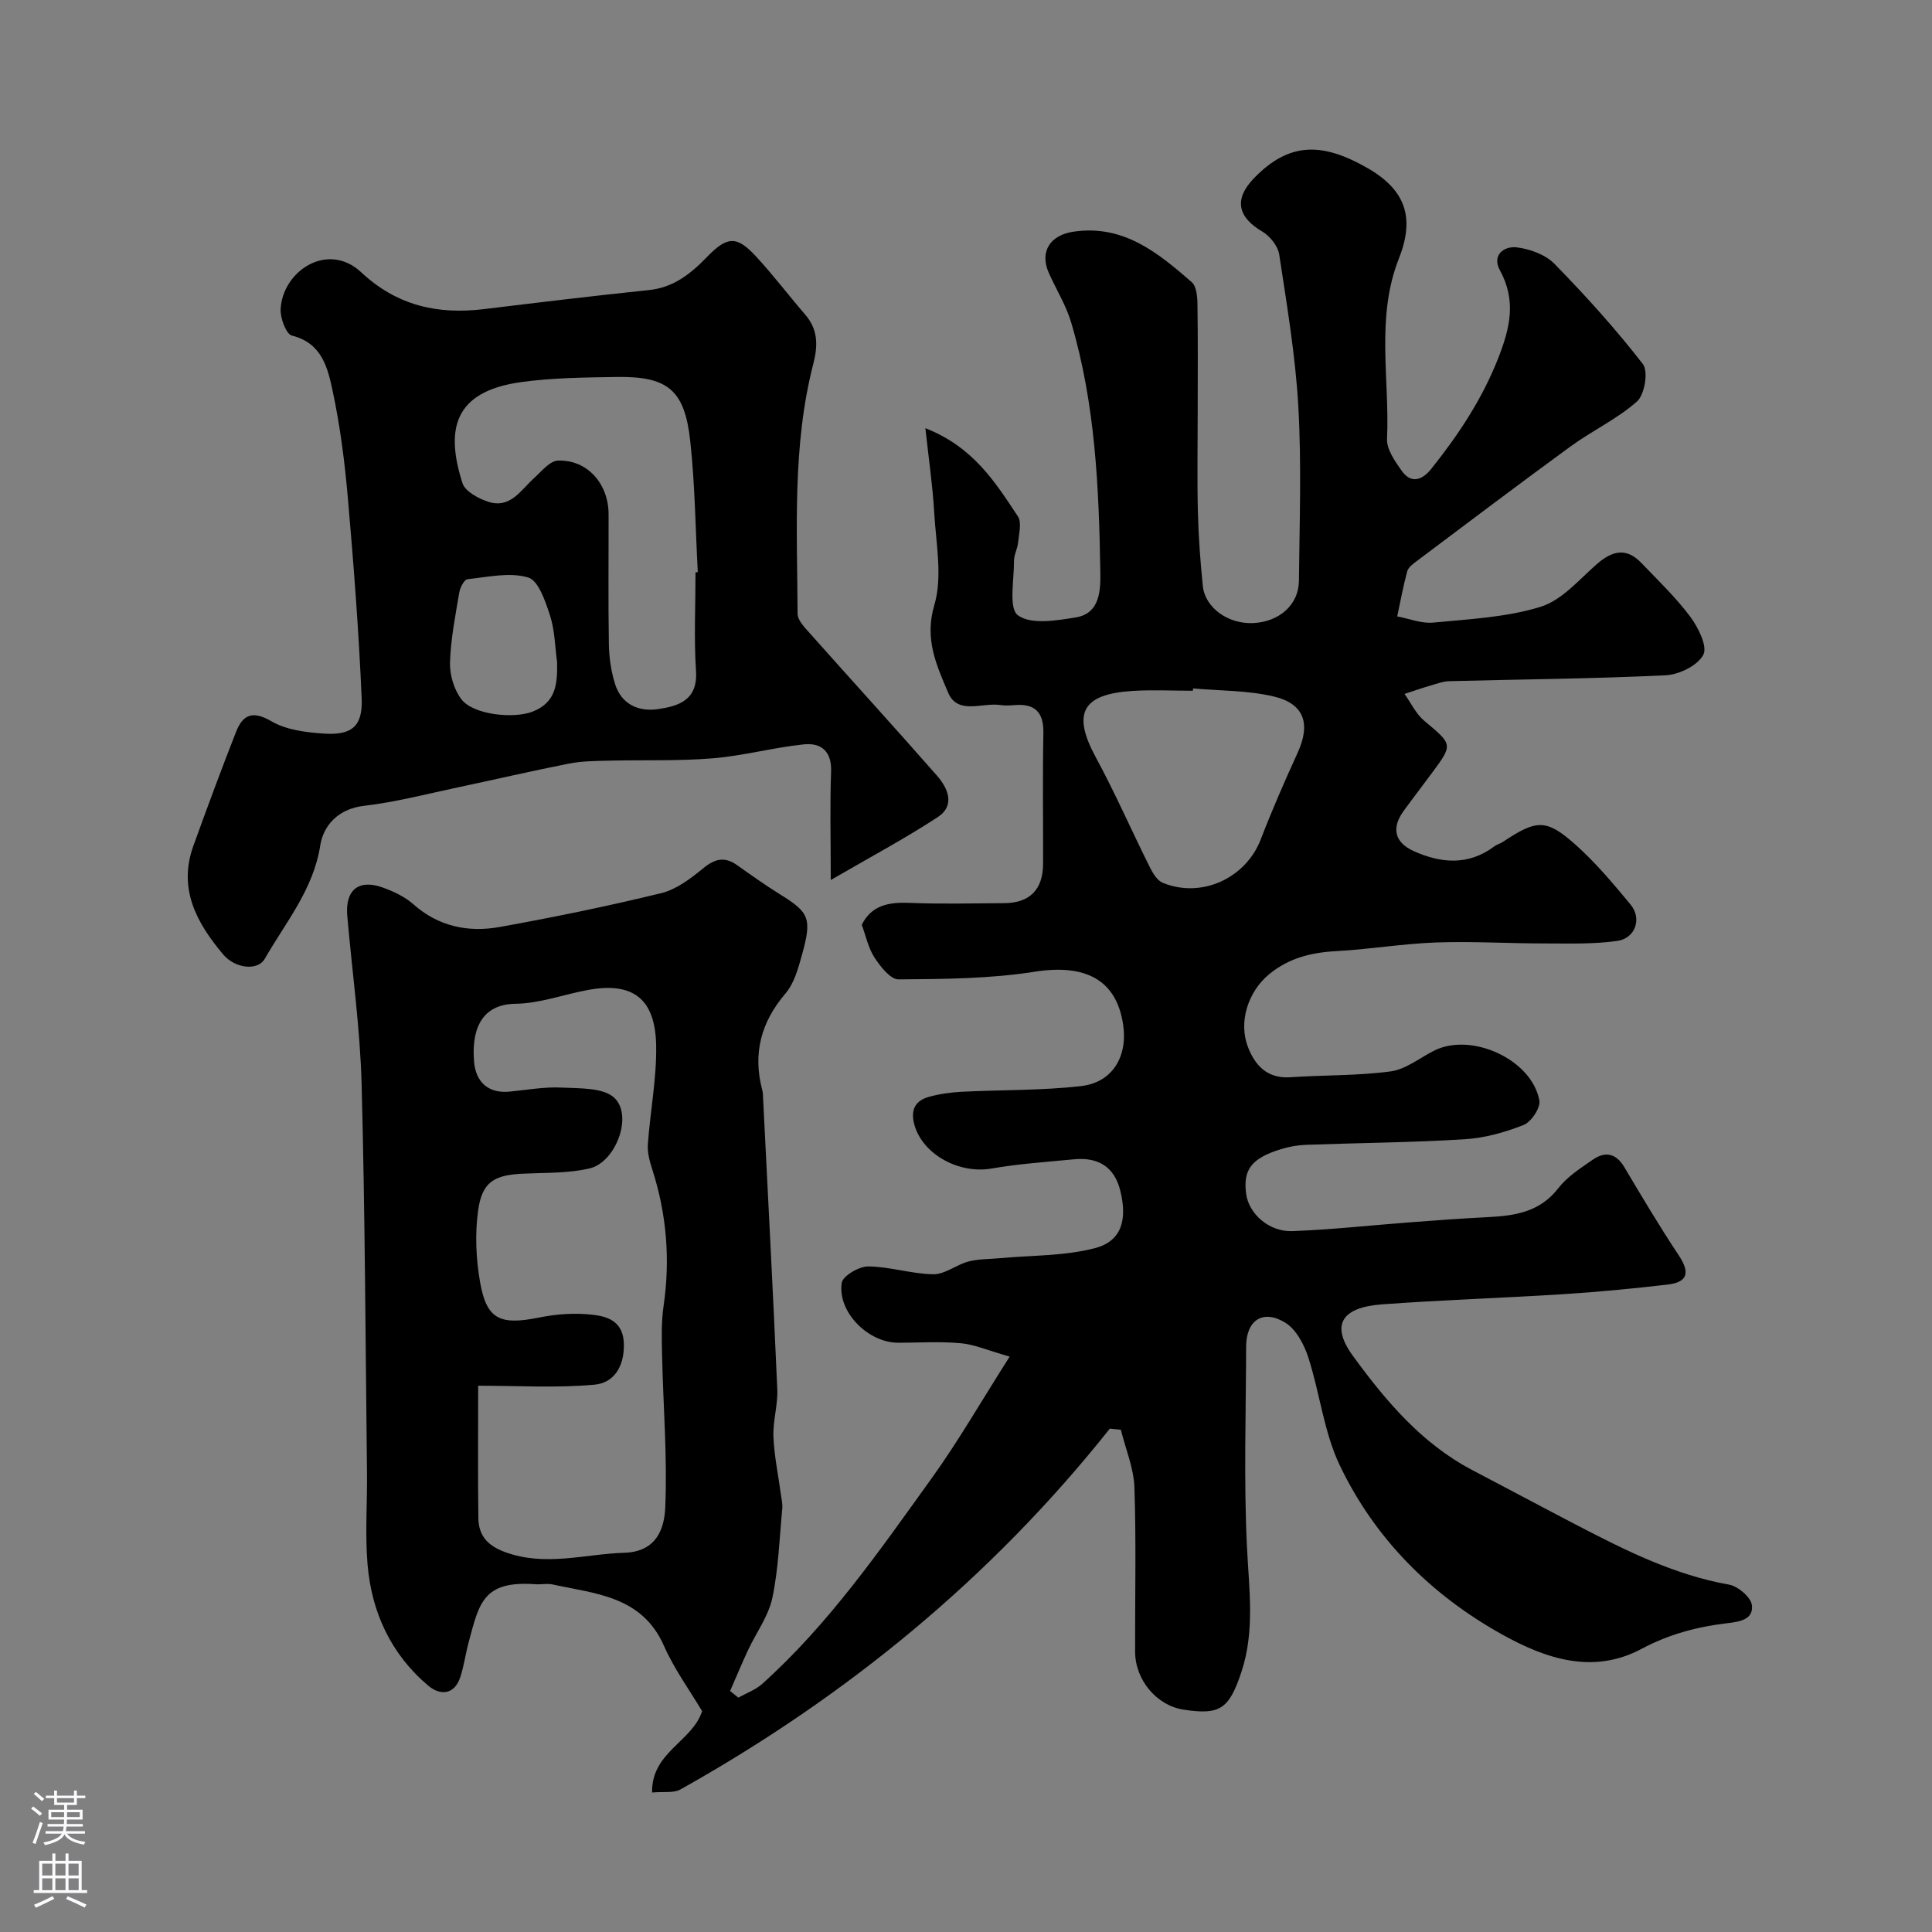 <svg enable-background="new 0 0 400 400" viewBox="0 0 400 400" xmlns="http://www.w3.org/2000/svg"><rect x="0" y="0" width="400" height="400" fill="#808080" stroke="none"/><path d="m229.78 295.78c-24.61 30.97-54.58 55.49-88.91 74.71-1.42.79-3.5.41-5.86.63-.17-8.37 8.34-10.53 10.35-16.85-2.52-4.25-5.74-8.64-7.89-13.51-4.54-10.32-14.16-10.78-23.09-12.72-1.11-.24-2.33.04-3.49-.04-10.88-.79-11.68 3.86-13.88 12.1-.63 2.35-.95 4.79-1.7 7.1-1.23 3.76-4.21 3.85-6.62 1.82-7.75-6.53-11.78-15.24-12.6-25.21-.52-6.29-.04-12.66-.11-18.99-.31-26.77-.4-53.54-1.11-80.3-.31-11.65-1.96-23.26-2.97-34.89-.47-5.35 2.33-7.68 7.34-5.88 2.25.81 4.57 1.9 6.33 3.46 5.24 4.64 11.4 5.88 17.9 4.71 11.2-2.01 22.37-4.31 33.42-7 3.15-.77 6.1-3.02 8.69-5.14 2.42-1.99 4.44-2.5 7.03-.66 2.92 2.07 5.84 4.15 8.88 6.04 6.07 3.76 6.66 4.95 4.54 12.57-.77 2.77-1.6 5.84-3.39 7.94-5.12 5.99-6.82 12.51-4.81 20.07.13.47.13.98.15 1.48 1.01 20.14 2.07 40.27 2.95 60.41.14 3.25-.93 6.55-.8 9.8.16 4 1.01 7.97 1.54 11.95.13.98.38 1.98.29 2.95-.59 6.19-.78 12.48-2.06 18.53-.81 3.78-3.35 7.19-5.03 10.79-1.3 2.79-2.48 5.63-3.71 8.45.57.46 1.14.92 1.7 1.38 1.67-.94 3.57-1.61 4.96-2.86 13.82-12.42 24.32-27.62 35.07-42.56 5.46-7.58 10.13-15.73 16.15-25.19-4.57-1.3-7.3-2.52-10.12-2.77-4.3-.39-8.66-.1-12.99-.1-6.19-.01-12.57-6.37-11.66-12.4.22-1.44 3.58-3.41 5.47-3.4 4.51.04 9 1.56 13.51 1.62 2.39.03 4.75-1.97 7.23-2.63 2.07-.55 4.31-.49 6.47-.69 6.62-.62 13.46-.43 19.8-2.1 5.44-1.44 6.7-5.83 5.19-11.9-1.23-4.97-4.64-6.96-9.57-6.48-5.7.55-11.44.93-17.07 1.91-6.81 1.19-14.38-2.99-16.02-9.18-.8-3.03.26-4.9 3.08-5.67 2.18-.6 4.48-.92 6.74-1.04 8.25-.42 16.56-.24 24.74-1.18 6.49-.74 9.68-6.15 8.69-12.73-1.4-9.37-7.9-12.59-18.35-10.94-9.25 1.46-18.75 1.51-28.15 1.58-1.68.01-3.75-2.65-4.97-4.51-1.29-1.98-1.79-4.49-2.64-6.79 2.03-4.09 5.63-4.72 9.93-4.54 6.49.27 13 .09 19.5.06 5.35-.02 8.1-2.8 8.11-8.19.02-9-.11-18 .06-27 .08-4.3-1.69-6.16-5.93-5.82-.99.08-2.02.14-3-.01-3.72-.57-8.81 2.13-10.8-2.59-2.36-5.6-4.95-11.03-2.85-18.1 1.75-5.91.33-12.83-.03-19.29-.31-5.43-1.12-10.84-1.82-17.34 10 3.94 14.5 11.25 19.15 18.26.84 1.26.22 3.58.05 5.39-.11 1.28-.86 2.54-.85 3.8.03 3.93-1.16 9.86.82 11.3 2.72 1.97 8 1.08 12.02.42 5.09-.84 5.08-5.91 5.03-9.42-.28-17.41-1.04-34.83-6.05-51.68-1.06-3.56-3.11-6.82-4.63-10.25-1.94-4.4.32-7.81 5.16-8.51 10.32-1.5 17.46 4.37 24.44 10.45.98.85 1.17 2.97 1.19 4.52.12 7.53.05 15.06.05 22.59 0 6.83-.13 13.67.04 20.5.13 5.1.5 10.21 1.02 15.29.47 4.56 5.3 7.95 10.47 7.69 5.39-.28 9.38-3.79 9.43-8.75.12-12 .55-24.03-.12-35.99-.59-10.56-2.37-21.07-3.96-31.56-.27-1.76-1.92-3.83-3.51-4.76-5.07-2.98-5.93-6.67-1.75-11.01 7.42-7.7 14.32-7.38 23.44-2.19 7.94 4.52 9.96 10.26 6.61 18.74-4.85 12.27-1.9 24.92-2.47 37.38-.1 2.17 1.64 4.63 3.03 6.6 2 2.84 4.33 1.87 6.13-.39 5.6-7.02 10.5-14.37 13.85-22.89 2.48-6.32 3.79-11.94.36-18.22-1.72-3.15.86-5.04 3.44-4.75 2.75.32 5.98 1.5 7.86 3.42 6.45 6.6 12.67 13.47 18.31 20.76 1.15 1.49.36 6.31-1.21 7.71-4.09 3.64-9.25 6.03-13.72 9.29-10.7 7.8-21.26 15.79-31.85 23.74-.79.59-1.79 1.31-2.02 2.16-.84 3.07-1.4 6.21-2.07 9.33 2.49.46 5.03 1.52 7.46 1.28 7.47-.72 15.15-1.08 22.23-3.27 4.38-1.35 7.94-5.6 11.63-8.83 3.42-3 6.28-3.32 9.23-.24 3.48 3.63 7.15 7.14 10.14 11.15 1.65 2.22 3.59 6.14 2.68 7.86-1.18 2.23-5.01 4.11-7.79 4.24-14.92.72-29.86.83-44.79 1.22-1.27.03-2.54.51-3.78.87-1.85.54-3.67 1.17-5.5 1.77 1.34 1.87 2.36 4.11 4.06 5.54 5.93 4.97 6.03 4.87 1.6 10.85-1.94 2.63-3.94 5.22-5.86 7.86-2.55 3.51-1.85 6.52 2.12 8.3 5.69 2.55 11.34 3.01 16.69-1 .51-.38 1.19-.54 1.73-.9 7-4.66 8.98-4.85 15.07.57 4.18 3.72 7.82 8.08 11.4 12.4 2.38 2.88 1 6.99-2.78 7.52-4.96.7-10.06.52-15.11.52-7.48 0-14.97-.47-22.43-.2-6.88.25-13.73 1.42-20.61 1.79-5.19.28-9.87 1.43-13.95 4.82-4.33 3.6-6.36 9.87-4.34 15.05 1.51 3.88 4.04 6.56 8.8 6.24 6.91-.47 13.9-.29 20.74-1.21 3.15-.42 6.03-2.81 9.03-4.31 7.73-3.85 20.2 1.85 21.76 10.33.28 1.5-1.67 4.43-3.24 5.06-3.87 1.54-8.08 2.72-12.22 2.97-10.91.68-21.86.75-32.79 1.15-1.76.06-3.57.38-5.25.9-6.13 1.89-7.9 4.26-7.2 9.32.57 4.06 4.72 7.83 9.56 7.65 8.21-.31 16.39-1.22 24.59-1.84 5.26-.4 10.53-.79 15.8-1.05 5.6-.28 10.8-1.01 14.65-5.97 1.86-2.4 4.63-4.19 7.19-5.95 2.54-1.75 4.78-1.32 6.49 1.55 3.65 6.14 7.3 12.29 11.25 18.23 2.29 3.44 2.07 5.58-2.23 6.09-7.17.84-14.36 1.53-21.56 1.99-12.52.8-25.07 1.19-37.58 2.11-8.47.62-10.71 4.29-6.07 10.66 6.78 9.3 14.24 18.17 24.77 23.68 7.14 3.74 14.25 7.55 21.4 11.27 10.12 5.26 20.27 10.39 31.71 12.42 1.86.33 4.54 2.62 4.73 4.25.35 2.99-2.48 3.43-5.21 3.75-6.14.73-11.98 2.28-17.62 5.29-10.03 5.36-19.8 2.09-28.9-2.98-14.73-8.2-26.34-19.83-33.6-35.02-3.3-6.91-4.12-14.97-6.52-22.36-.87-2.68-2.54-5.83-4.8-7.19-4.64-2.81-8.05-.43-8.06 4.97-.04 13.83-.5 27.69.17 41.49.42 8.72 1.68 17.32-1.14 25.85-2.56 7.73-4.44 8.98-11.95 7.84-5.59-.84-10.06-6.13-10.07-12.03-.03-11.33.24-22.67-.14-33.99-.14-4.01-1.83-7.96-2.81-11.94-.76-.06-1.52-.15-2.28-.23zm-130.78-8.88c0 9.74-.08 18.56.04 27.37.05 3.59 1.8 5.7 5.52 7.07 8.37 3.07 16.48.4 24.73.14 6.72-.21 8.26-5.11 8.44-9.35.46-10.42-.42-20.9-.65-31.35-.08-3.47-.19-7 .31-10.42 1.4-9.6.63-18.95-2.32-28.17-.54-1.68-1.06-3.51-.94-5.23.48-6.85 1.84-13.7 1.72-20.52-.18-9.79-4.91-13.22-14.28-11.45-4.96.93-9.88 2.77-14.84 2.83-7.68.1-9.09 6.28-8.57 12.08.35 3.98 2.8 6.54 7.31 6.11 3.6-.34 7.21-1.02 10.79-.84 3.77.19 8.7-.03 10.97 2.16 3.85 3.72.25 13.29-5.14 14.57-4.41 1.04-9.12.88-13.71 1.09-6.05.27-8.56 1.67-9.39 7.63-.68 4.89-.44 10.1.43 14.98 1.37 7.65 4.19 8.8 12.26 7.17 3.67-.74 7.61-1 11.31-.53 3.1.4 6.14 1.51 6.18 6.19.04 4.75-2.24 7.9-6.08 8.25-7.82.72-15.76.22-24.09.22zm148.01-144.37c-.01.16-.03.32-.04.48-4.16 0-8.34-.22-12.49.04-10.51.66-12.52 4.68-7.61 13.74 4.02 7.41 7.4 15.16 11.17 22.72.62 1.25 1.53 2.78 2.69 3.26 8.03 3.31 17.19-.95 20.28-8.95 2.34-6.07 4.94-12.04 7.65-17.96 2.73-5.97 1.42-10.17-4.98-11.67-5.39-1.27-11.1-1.16-16.67-1.66z" fill="#010000"/><path d="m172 182.2c0-8.49-.19-15.47.07-22.44.16-4.24-2.09-6.01-5.62-5.65-6.32.65-12.54 2.37-18.86 2.89-7.19.59-14.44.31-21.66.49-2.71.07-5.47.08-8.11.6-7.64 1.5-15.23 3.28-22.85 4.89-6.52 1.38-13.02 3.09-19.62 3.86-5.36.63-8.4 4.08-9.05 8.22-1.44 9.17-7.17 15.9-11.48 23.45-1.44 2.52-6.12 2.07-8.63-.92-5.47-6.5-9.36-13.57-6.16-22.45 2.86-7.91 5.77-15.81 8.85-23.63 1.4-3.56 3.42-4.45 7.31-2.18 3.07 1.79 7.13 2.3 10.8 2.55 5.83.4 8.14-1.48 7.89-7.29-.59-13.81-1.65-27.61-2.85-41.38-.65-7.48-1.6-14.99-3.17-22.32-1.01-4.73-2.21-9.87-8.42-11.41-1.2-.3-2.43-3.61-2.34-5.46.37-7.85 9.72-14.16 16.7-7.63 7.34 6.87 15.79 8.78 25.39 7.61 11.37-1.38 22.74-2.76 34.14-3.94 5.15-.53 8.68-3.38 12.08-6.89 4.2-4.34 6.16-4.36 10.14-.05 3.56 3.85 6.74 8.06 10.17 12.03 2.66 3.09 2.64 6.39 1.67 10.16-4.39 17.03-3.33 34.44-3.26 51.77.01 1.34 1.45 2.81 2.49 3.98 8.77 9.86 17.67 19.61 26.37 29.53 2.28 2.6 3.84 6.18.14 8.6-6.77 4.43-13.93 8.24-22.13 13.01zm-28-63.72c.16-.01.31-.02.47-.02-.49-9.07-.58-18.19-1.57-27.21-1.16-10.55-4.67-13.37-15.26-13.2-6.59.1-13.24.16-19.75 1.06-13.99 1.94-15.69 9.82-12.14 20.92.55 1.72 3.33 3.21 5.38 3.87 4.52 1.44 6.7-2.42 9.45-4.92 1.53-1.39 3.25-3.56 4.95-3.62 6.07-.2 10.45 4.77 10.47 11.1.02 8.99-.09 17.98.06 26.96.05 2.74.46 5.58 1.28 8.19 1.33 4.25 4.91 5.8 8.93 5.2 4.23-.63 8.22-1.84 7.83-7.86-.44-6.8-.1-13.65-.1-20.47zm-28.66 18.62c-.44-3.23-.47-6.6-1.46-9.65-.95-2.93-2.39-7.26-4.53-7.89-3.83-1.14-8.37-.09-12.57.36-.67.07-1.52 1.72-1.69 2.74-.81 4.82-1.78 9.66-1.92 14.52-.08 2.54.83 5.6 2.36 7.6 2.46 3.22 10.79 4.08 14.72 2.56 4.96-1.93 5.16-5.87 5.09-10.24z" fill="#010000"/><g fill="#fbfafc"><path d="m6.44 374.46.42-.45c.65.47 1.27.95 1.85 1.44l-.45.49c-.65-.56-1.25-1.06-1.82-1.48m.93 7.33-.63-.26c.55-1.36 1.05-2.8 1.52-4.33.19.1.38.19.59.27-.46 1.29-.95 2.73-1.48 4.32m-.38-10.38.44-.42c.43.34 1.01.82 1.74 1.44l-.49.49c-.53-.51-1.09-1.01-1.69-1.51m2.5.35h1.72v-1.04h.59v1.04h3.52v-1.04h.59v1.04h1.75v.53h-1.75v1.42h-2.03v.97h3.22v2.03h-3.24c0 .35-.01.66-.03.93h3.32v.53h-3.37c-.03.27-.08.58-.15.94h3.96v.53h-3.71c.67.92 1.93 1.48 3.79 1.68-.13.24-.23.44-.29.59-2.13-.38-3.48-1.08-4.04-2.12-.43.97-1.77 1.72-4.03 2.23-.09-.19-.2-.37-.33-.55 2.1-.42 3.37-1.03 3.81-1.83h-3.36v-.53h3.58c.08-.29.13-.61.16-.94h-3.33v-.53h3.39c.02-.27.04-.58.04-.93h-3.23v-2.03h3.25v-.97h-2.07v-1.42h-1.73zm1.12 3.44v1h2.65c.01-.3.02-.44.01-.4v-.25-.35zm1.19-2h3.52v-.91h-3.52zm4.71 2h-2.63v.59c0 .15-.01.28-.01.4h2.64z"/><path d="m13.56 383.74h.63v1.52h2.72v6.07h1.13v.6h-11.06v-.6h1.13v-6.07h2.73v-1.52h.63v1.52h2.1v-1.52zm-2.69 8.83.38.56c-1.24.63-2.53 1.25-3.85 1.85-.1-.21-.21-.42-.34-.63 1.36-.55 2.63-1.15 3.81-1.78m-2.13-4.27h2.1v-2.45h-2.1zm0 3.04h2.1v-2.46h-2.1zm2.72-3.04h2.1v-2.45h-2.1zm0 3.04h2.1v-2.46h-2.1zm6.07 3.6c-1.41-.71-2.7-1.3-3.86-1.78l.35-.56c1.45.62 2.75 1.19 3.88 1.72zm-1.25-9.09h-2.1v2.45h2.1zm-2.09 5.49h2.1v-2.45h-2.1z"/></g></svg>
